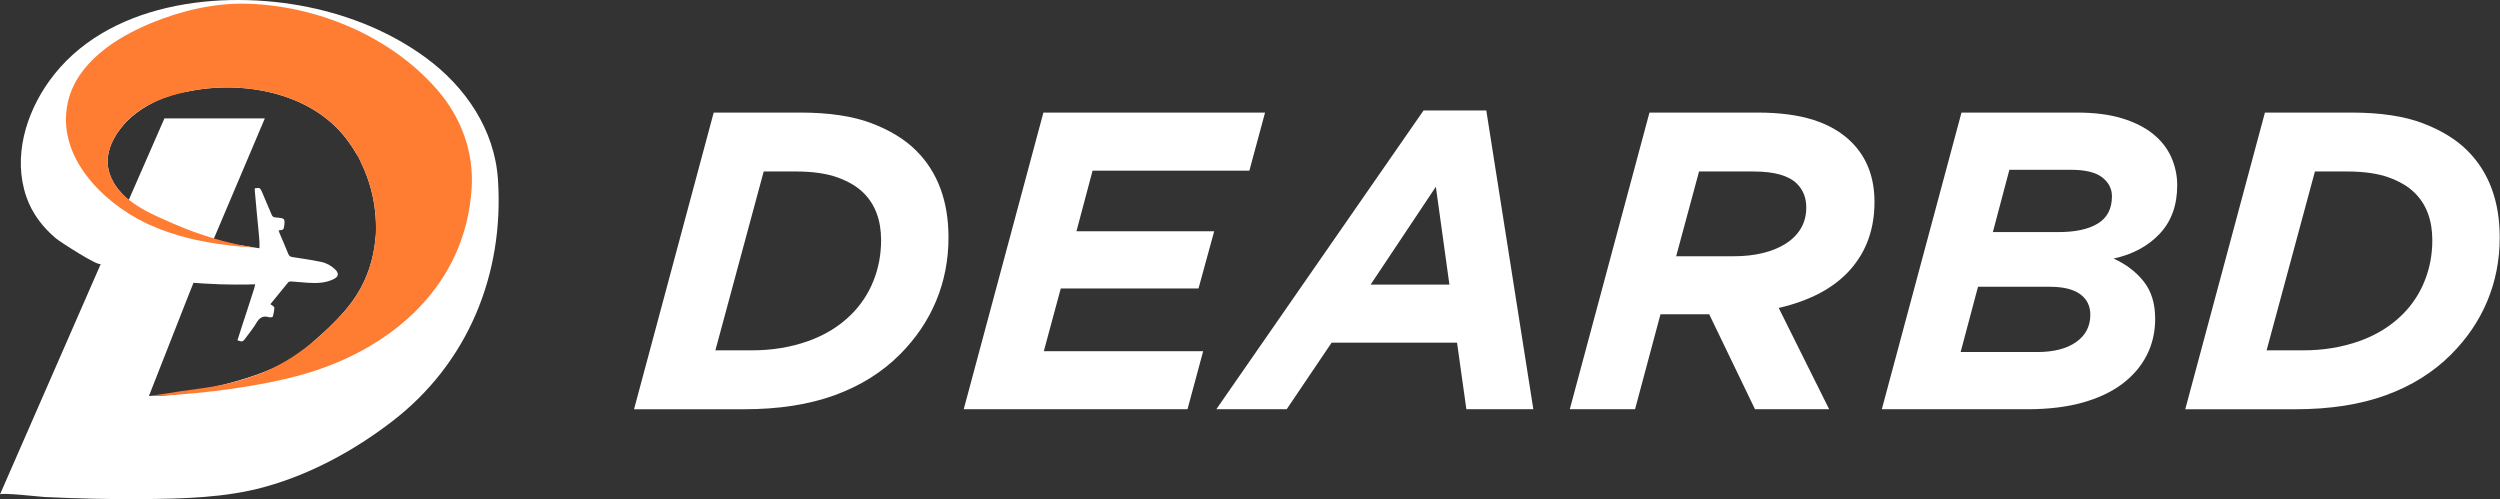 <svg width="2354" height="470" viewBox="0 0 2354 470" fill="none" xmlns="http://www.w3.org/2000/svg">
<rect x="0" y="0" width="2354" height="470" fill="#333333" stroke="none"/>
<path d="M181.659 266.281C181.799 266.281 181.964 266.301 182.104 266.316L179.096 273.97C179.041 273.95 178.971 273.915 178.916 273.9C179.825 271.357 180.75 268.829 181.659 266.281Z" fill="#00AEEF"/>
<path d="M468.895 169.247C465.763 121.844 438.224 81.58 400.593 54.077C368.034 30.295 329.868 14.807 290.494 6.728C207.523 -10.323 99.403 2.312 46.339 76.329C24.121 107.32 12.036 148.068 24.801 185.254C30.122 200.812 40.304 214.147 52.854 224.629C56.041 227.297 93.387 251.668 94.951 248.395L0 465.546C0.854 463.588 39.11 467.844 41.992 467.984C72.803 469.428 103.634 470.228 134.485 469.943C172.491 469.568 211.85 468.734 248.711 458.642C248.976 458.572 249.226 458.502 249.476 458.427C292.892 446.411 333.69 424.089 369.293 396.745C440.567 341.972 474.746 258.412 468.89 169.252L468.895 169.247ZM354.149 219.658C353.97 221.101 353.775 222.54 353.56 223.984C353.54 224.039 353.54 224.074 353.54 224.109C351.956 243.189 346.101 261.83 335.509 278.257C328.584 289.009 319.916 298.516 310.748 307.379C307.346 310.657 303.928 313.824 300.476 316.847C300.086 317.222 299.692 317.561 299.302 317.896C295.245 321.583 291.218 325.126 287.341 328.558C277.709 337.101 264.06 344.241 248.911 350.151C237.625 354.548 225.519 358.27 213.664 361.367C195.363 366.174 177.617 369.521 164.282 371.674H164.192C160.83 371.959 157.732 372.189 154.969 372.369C154.15 372.424 153.331 372.459 152.531 372.494C147.315 372.798 143.523 372.868 141.62 372.883C141.21 372.903 140.785 372.903 140.376 372.903C140.321 372.903 140.271 372.923 140.216 372.903L140.236 372.868L179.096 273.965L182.103 266.311C181.963 266.291 181.799 266.276 181.659 266.276C180.415 266.151 179.201 266.027 177.971 265.922C179.216 266.027 180.445 266.136 181.674 266.241C185.161 266.526 188.578 266.776 191.911 266.971C213.679 268.325 231.555 268.005 240.313 267.7C240.083 268.929 239.813 270.138 239.439 271.312C235.896 282.689 232.104 293.975 228.422 305.296C226.784 310.332 225.2 315.373 223.581 320.409C228.102 322.063 228.617 321.938 231.095 318.541C234.602 313.714 238.484 309.123 241.457 303.997C244.36 298.996 247.867 296.932 253.453 298.711C254.022 298.891 254.717 298.891 255.321 298.766C255.911 298.661 256.87 298.376 256.96 298.017C257.55 295.239 258.349 292.411 258.279 289.633C258.244 288.584 256.056 287.62 254.647 286.446C254.577 286.675 254.592 286.391 254.752 286.216C260.252 279.416 265.753 272.596 271.344 265.872C271.858 265.267 273.073 264.947 273.927 264.997C279.143 265.337 284.359 265.872 289.575 266.226C298.118 266.831 306.576 266.656 314.44 262.684C318.817 260.476 319.267 257.308 315.759 253.871C312.002 250.184 307.411 247.641 302.355 246.592C293.437 244.758 284.414 243.459 275.421 242.07C273.427 241.765 272.268 241.111 271.469 239.132C268.836 232.513 265.948 225.998 263.19 219.428C262.85 218.643 262.641 217.824 262.336 216.97C266.892 216.56 267.122 216.345 267.712 211.969C267.837 210.969 267.892 209.99 267.941 208.996C268.031 206.843 267.032 205.594 264.844 205.364C263.045 205.149 261.267 204.759 259.468 204.724C257.455 204.669 256.44 203.78 255.696 201.966C252.743 194.777 249.696 187.638 246.598 180.518C245.014 176.871 244.41 176.636 239.958 177.261C239.938 178.025 239.853 178.829 239.923 179.609C241.152 193.083 242.306 206.558 243.695 220.017C244.175 224.594 244.53 229.15 244.265 233.742C237.715 232.957 231.61 231.408 225.325 230.874C217.206 229.43 209.107 227.422 201.223 225.053L201.453 224.519L249.356 111.502H154.815L121.316 188.097L121.246 188.257C120.746 187.937 120.481 187.777 120.481 187.777C117.119 184.805 114.271 181.852 111.883 178.914C111.493 178.415 111.099 177.935 110.724 177.435C110.474 177.131 110.259 176.831 110.049 176.526C109.425 175.707 108.855 174.872 108.321 174.018C108.141 173.768 107.981 173.519 107.841 173.269C107.521 172.789 107.237 172.309 106.952 171.81C106.202 170.511 105.508 169.192 104.903 167.823C104.639 167.273 104.404 166.704 104.174 166.134C103.14 163.571 102.36 160.898 101.896 158.175C101.841 157.911 101.791 157.661 101.771 157.391C101.701 157.001 101.646 156.607 101.611 156.217C101.576 155.862 101.541 155.503 101.506 155.148C101.451 154.793 101.436 154.418 101.416 154.064C101.396 153.724 101.381 153.389 101.381 153.049C101.361 152.675 101.361 152.3 101.361 151.93C101.361 151.416 101.381 150.916 101.396 150.402C101.416 149.852 101.466 149.297 101.501 148.763C101.536 148.213 101.591 147.679 101.681 147.124C102.355 141.658 104.189 136.427 106.752 131.511C107.501 130.052 108.316 128.628 109.19 127.24C109.42 126.865 109.655 126.49 109.904 126.12C110.224 125.606 110.564 125.106 110.919 124.607C111.633 123.537 112.412 122.508 113.197 121.474C114.976 119.126 116.884 116.883 118.843 114.744C118.863 114.709 118.897 114.674 118.932 114.639C124.663 108.874 131.588 103.568 139.581 99.046C148.18 94.17 157.972 90.183 168.864 87.475C170.822 87.156 172.885 86.836 175.059 86.531C226.893 75.085 291.478 86.351 325.457 129.857C329.159 134.609 332.541 139.61 335.569 144.846C336.263 145.79 336.938 146.734 337.597 147.694C337.987 148.528 338.382 149.402 338.756 150.277C339.146 151.186 339.541 152.09 339.915 152.999C348.229 169.926 353.035 188.637 353.855 207.432C353.875 207.522 353.875 207.627 353.875 207.752C354.179 211.844 354.264 215.816 354.159 219.663L354.149 219.658Z" fill="url(#paint0_linear_1270_27)"/>
<path d="M444.08 177.525C438.26 268.38 369.923 327.923 287.022 352.025C245.954 363.95 191.647 370.465 154.975 372.369C154.156 372.424 153.336 372.459 152.537 372.494C148.675 372.674 145.023 372.814 141.625 372.883C141.216 372.903 140.791 372.903 140.381 372.903C140.326 372.903 140.276 372.923 140.222 372.903C140.132 372.923 140.042 372.923 139.957 372.923C140.047 372.903 140.137 372.888 140.241 372.868C142.665 372.459 146.756 371.909 156.834 370.485L171.627 368.152C187.185 366.069 200.375 364.345 213.674 361.372C223.217 359.234 232.794 356.441 243.331 352.419C245.22 351.69 247.088 350.941 248.922 350.161C267.917 342.117 284.045 331.186 299.318 317.906C299.707 317.567 300.102 317.232 300.492 316.857C303.944 313.829 307.361 310.662 310.764 307.389C319.932 298.526 328.6 289.019 335.525 278.267C346.116 261.835 351.972 243.199 353.556 224.119C353.556 224.084 353.556 224.049 353.575 223.994C354.005 218.599 354.11 213.173 353.88 207.762C353.88 207.637 353.88 207.532 353.86 207.442C353.041 188.647 348.235 169.936 339.921 153.01C338.567 150.252 337.128 147.529 335.579 144.856C332.552 139.62 329.169 134.619 325.467 129.868C291.484 86.361 226.904 75.095 175.069 86.541C173.591 86.861 172.117 87.216 170.653 87.576C159.846 90.263 149.254 93.861 139.592 99.056C132.008 103.133 124.993 108.224 118.943 114.649C118.908 114.684 118.873 114.719 118.853 114.754C118.533 115.039 118.249 115.344 117.979 115.644C115.396 118.456 113.033 121.444 110.929 124.617C110.575 125.116 110.235 125.616 109.915 126.13C109.665 126.485 109.435 126.845 109.221 127.2C109.201 127.22 109.201 127.235 109.201 127.255C108.326 128.644 107.512 130.067 106.763 131.526C104.235 136.437 102.401 141.688 101.692 147.139C101.622 147.674 101.567 148.223 101.512 148.778C101.477 149.312 101.422 149.862 101.407 150.417C101.387 150.931 101.372 151.431 101.372 151.945C101.372 152.32 101.372 152.695 101.392 153.065C101.392 153.404 101.412 153.739 101.427 154.079C101.447 154.433 101.462 154.808 101.517 155.163C101.517 155.343 101.537 155.518 101.552 155.697C101.572 155.877 101.587 156.052 101.622 156.232C101.657 156.622 101.711 157.016 101.781 157.406C101.801 157.671 101.851 157.921 101.906 158.191C102.371 160.913 103.15 163.586 104.185 166.149C104.414 166.719 104.649 167.288 104.914 167.838C105.519 169.207 106.213 170.526 106.962 171.825C107.247 172.325 107.532 172.804 107.852 173.284C107.997 173.534 108.156 173.783 108.331 174.033C108.866 174.888 109.435 175.722 110.06 176.541C110.275 176.846 110.49 177.146 110.734 177.451C111.109 177.95 111.499 178.43 111.894 178.929C114.671 182.292 117.859 185.319 121.326 188.112C133.841 198.154 150.019 204.789 163.978 210.9C176.174 216.22 188.704 220.777 201.469 224.534C212.026 227.631 222.722 230.16 233.529 232.133C234.668 232.348 235.807 232.543 236.946 232.723C237.766 232.882 238.565 233.027 239.384 233.152C235.807 232.922 232.245 232.653 228.668 232.333C213.27 230.999 197.892 228.915 182.868 225.513C181.854 225.283 180.82 225.049 179.791 224.799C166.476 221.611 153.446 217.394 140.951 211.734C139.582 211.109 138.208 210.47 136.819 209.795C136.764 209.775 136.714 209.74 136.659 209.725C95.272 189.486 53.014 146.445 63.781 96.798C71.935 59.222 109.086 35.456 142.195 21.787C170.073 10.286 201.134 2.791 231.431 3.486C297.954 5.015 367.804 33.907 411.805 84.658C434.268 110.558 446.323 143.152 444.095 177.54L444.08 177.525Z" fill="#FF7C33"/>
<path d="M672.02 106H753.43C780.56 106 802.91 109.33 820.47 115.98C838.03 122.63 852.13 131.28 862.77 141.92C882.99 162.14 893.1 189.41 893.1 223.73C893.1 244.75 889.24 264.57 881.53 283.19C873.81 301.81 862.38 318.7 847.21 333.87C830.45 350.63 809.96 363.4 785.75 372.18C761.54 380.96 733.21 385.35 700.75 385.35H597L672.02 106.01V106ZM708.33 329.87C726.95 329.87 744.38 327.01 760.61 321.29C776.83 315.57 790.54 307.12 801.71 295.95C810.75 286.91 817.67 276.4 822.46 264.42C827.25 252.45 829.64 239.68 829.64 226.11C829.64 207.49 824.18 192.73 813.28 181.81C807.16 175.69 798.91 170.77 788.54 167.05C778.16 163.33 765 161.46 749.03 161.46H719.1L673.61 329.86H708.32L708.33 329.87Z" fill="url(#paint1_linear_1270_27)"/>
<path d="M982.479 106H1191.18L1176.42 160.67H1028.77L1013.6 217.73H1143.29L1128.52 271.6H998.829L982.869 330.66H1132.91L1118.15 385.33H907.449L982.469 105.99L982.479 106Z" fill="url(#paint2_linear_1270_27)"/>
<path d="M1340.43 104H1399.49L1443.79 385.33H1380.74L1371.96 322.68H1253.84L1211.54 385.33H1145.29L1340.43 104ZM1364.77 268.01L1352 175.83L1290.55 268.01H1364.77Z" fill="url(#paint3_linear_1270_27)"/>
<path d="M1553.12 106H1654.88C1675.63 106 1693.25 108.33 1707.76 112.98C1722.25 117.64 1734.16 124.62 1743.47 133.93C1757.84 148.3 1765.02 167.05 1765.02 190.2C1765.02 215.48 1757.44 236.69 1742.28 253.85C1727.11 271.01 1704.63 283.05 1674.84 289.96L1722.33 385.33H1652.5L1609.4 295.94H1563.51L1539.57 385.33H1478.12L1553.14 105.99L1553.12 106ZM1632.93 241.28C1642.51 241.28 1651.42 240.29 1659.67 238.31C1667.91 236.33 1675.09 233.42 1681.22 229.58C1687.34 225.74 1692.12 220.97 1695.59 215.28C1699.04 209.59 1700.78 202.91 1700.78 195.23C1700.78 186.23 1697.85 178.82 1692 173C1684.28 165.32 1670.71 161.48 1651.3 161.48H1599.82L1578.27 241.29H1632.94L1632.93 241.28Z" fill="url(#paint4_linear_1270_27)"/>
<path d="M1846.94 106H1955.48C1971.97 106 1986.14 107.79 1997.98 111.38C2009.81 114.97 2019.59 119.88 2027.31 126.12C2035.02 132.37 2040.74 139.67 2044.47 148.04C2048.19 156.41 2050.06 165.24 2050.06 174.54C2050.06 193.13 2044.6 208.28 2033.7 219.96C2022.79 231.64 2008.29 239.48 1990.2 243.47C2001.91 248.8 2011.35 256 2018.53 265.05C2025.71 274.11 2029.31 285.83 2029.31 300.22C2029.31 312.75 2026.65 324.21 2021.33 334.59C2016.01 344.98 2008.29 353.97 1998.19 361.56C1988.07 369.15 1975.57 375.02 1960.68 379.14C1945.78 383.27 1928.62 385.33 1909.2 385.33H1771.92L1846.94 105.99V106ZM1918.37 331.46C1933.79 331.46 1945.97 328.34 1954.88 322.08C1963.79 315.83 1968.25 307.25 1968.25 296.34C1968.25 288.1 1965.06 281.64 1958.67 276.99C1952.28 272.34 1942.71 270.01 1929.94 270.01H1862.5L1846.14 331.46H1918.37ZM1938.32 218.53C1954.28 218.53 1966.65 215.82 1975.43 210.4C1984.21 204.99 1988.6 196.47 1988.6 184.84C1988.6 177.71 1985.54 171.76 1979.43 167C1973.31 162.25 1963.47 159.87 1949.9 159.87H1892.04L1876.48 218.53H1938.33H1938.32Z" fill="url(#paint5_linear_1270_27)"/>
<path d="M2132.65 106H2214.06C2241.19 106 2263.54 109.33 2281.1 115.98C2298.66 122.63 2312.76 131.28 2323.4 141.92C2343.62 162.14 2353.73 189.41 2353.73 223.73C2353.73 244.75 2349.87 264.57 2342.16 283.19C2334.44 301.81 2323.01 318.7 2307.84 333.87C2291.08 350.63 2270.59 363.4 2246.38 372.18C2222.17 380.96 2193.84 385.35 2161.38 385.35H2057.63L2132.65 106.01V106ZM2168.96 329.87C2187.58 329.87 2205.01 327.01 2221.24 321.29C2237.46 315.57 2251.17 307.12 2262.34 295.95C2271.38 286.91 2278.3 276.4 2283.09 264.42C2287.88 252.45 2290.27 239.68 2290.27 226.11C2290.27 207.49 2284.81 192.73 2273.91 181.81C2267.79 175.69 2259.54 170.77 2249.17 167.05C2238.79 163.33 2225.63 161.46 2209.66 161.46H2179.73L2134.24 329.86H2168.95L2168.96 329.87Z" fill="url(#paint6_linear_1270_27)"/>
<defs>
<linearGradient id="paint0_linear_1270_27" x1="0" y1="234.996" x2="469.54" y2="234.996" gradientUnits="userSpaceOnUse">
<stop stop-color="white"/>
<stop offset="1" stop-color="white"/>
</linearGradient>
<linearGradient id="paint1_linear_1270_27" x1="541.65" y1="257.83" x2="2714.55" y2="83.33" gradientUnits="userSpaceOnUse">
<stop stop-color="white"/>
<stop offset="1" stop-color="white"/>
</linearGradient>
<linearGradient id="paint2_linear_1270_27" x1="543.939" y1="286.33" x2="2716.84" y2="111.83" gradientUnits="userSpaceOnUse">
<stop stop-color="white"/>
<stop offset="1" stop-color="white"/>
</linearGradient>
<linearGradient id="paint3_linear_1270_27" x1="546.049" y1="312.61" x2="2718.95" y2="138.11" gradientUnits="userSpaceOnUse">
<stop stop-color="white"/>
<stop offset="1" stop-color="white"/>
</linearGradient>
<linearGradient id="paint4_linear_1270_27" x1="547.709" y1="333.2" x2="2720.61" y2="158.7" gradientUnits="userSpaceOnUse">
<stop stop-color="white"/>
<stop offset="1" stop-color="white"/>
</linearGradient>
<linearGradient id="paint5_linear_1270_27" x1="434.02" y1="362.04" x2="2606.92" y2="187.54" gradientUnits="userSpaceOnUse">
<stop stop-color="white"/>
<stop offset="1" stop-color="white"/>
</linearGradient>
<linearGradient id="paint6_linear_1270_27" x1="435.761" y1="383.63" x2="2608.66" y2="209.13" gradientUnits="userSpaceOnUse">
<stop stop-color="white"/>
<stop offset="1" stop-color="white"/>
</linearGradient>
</defs>
</svg>
